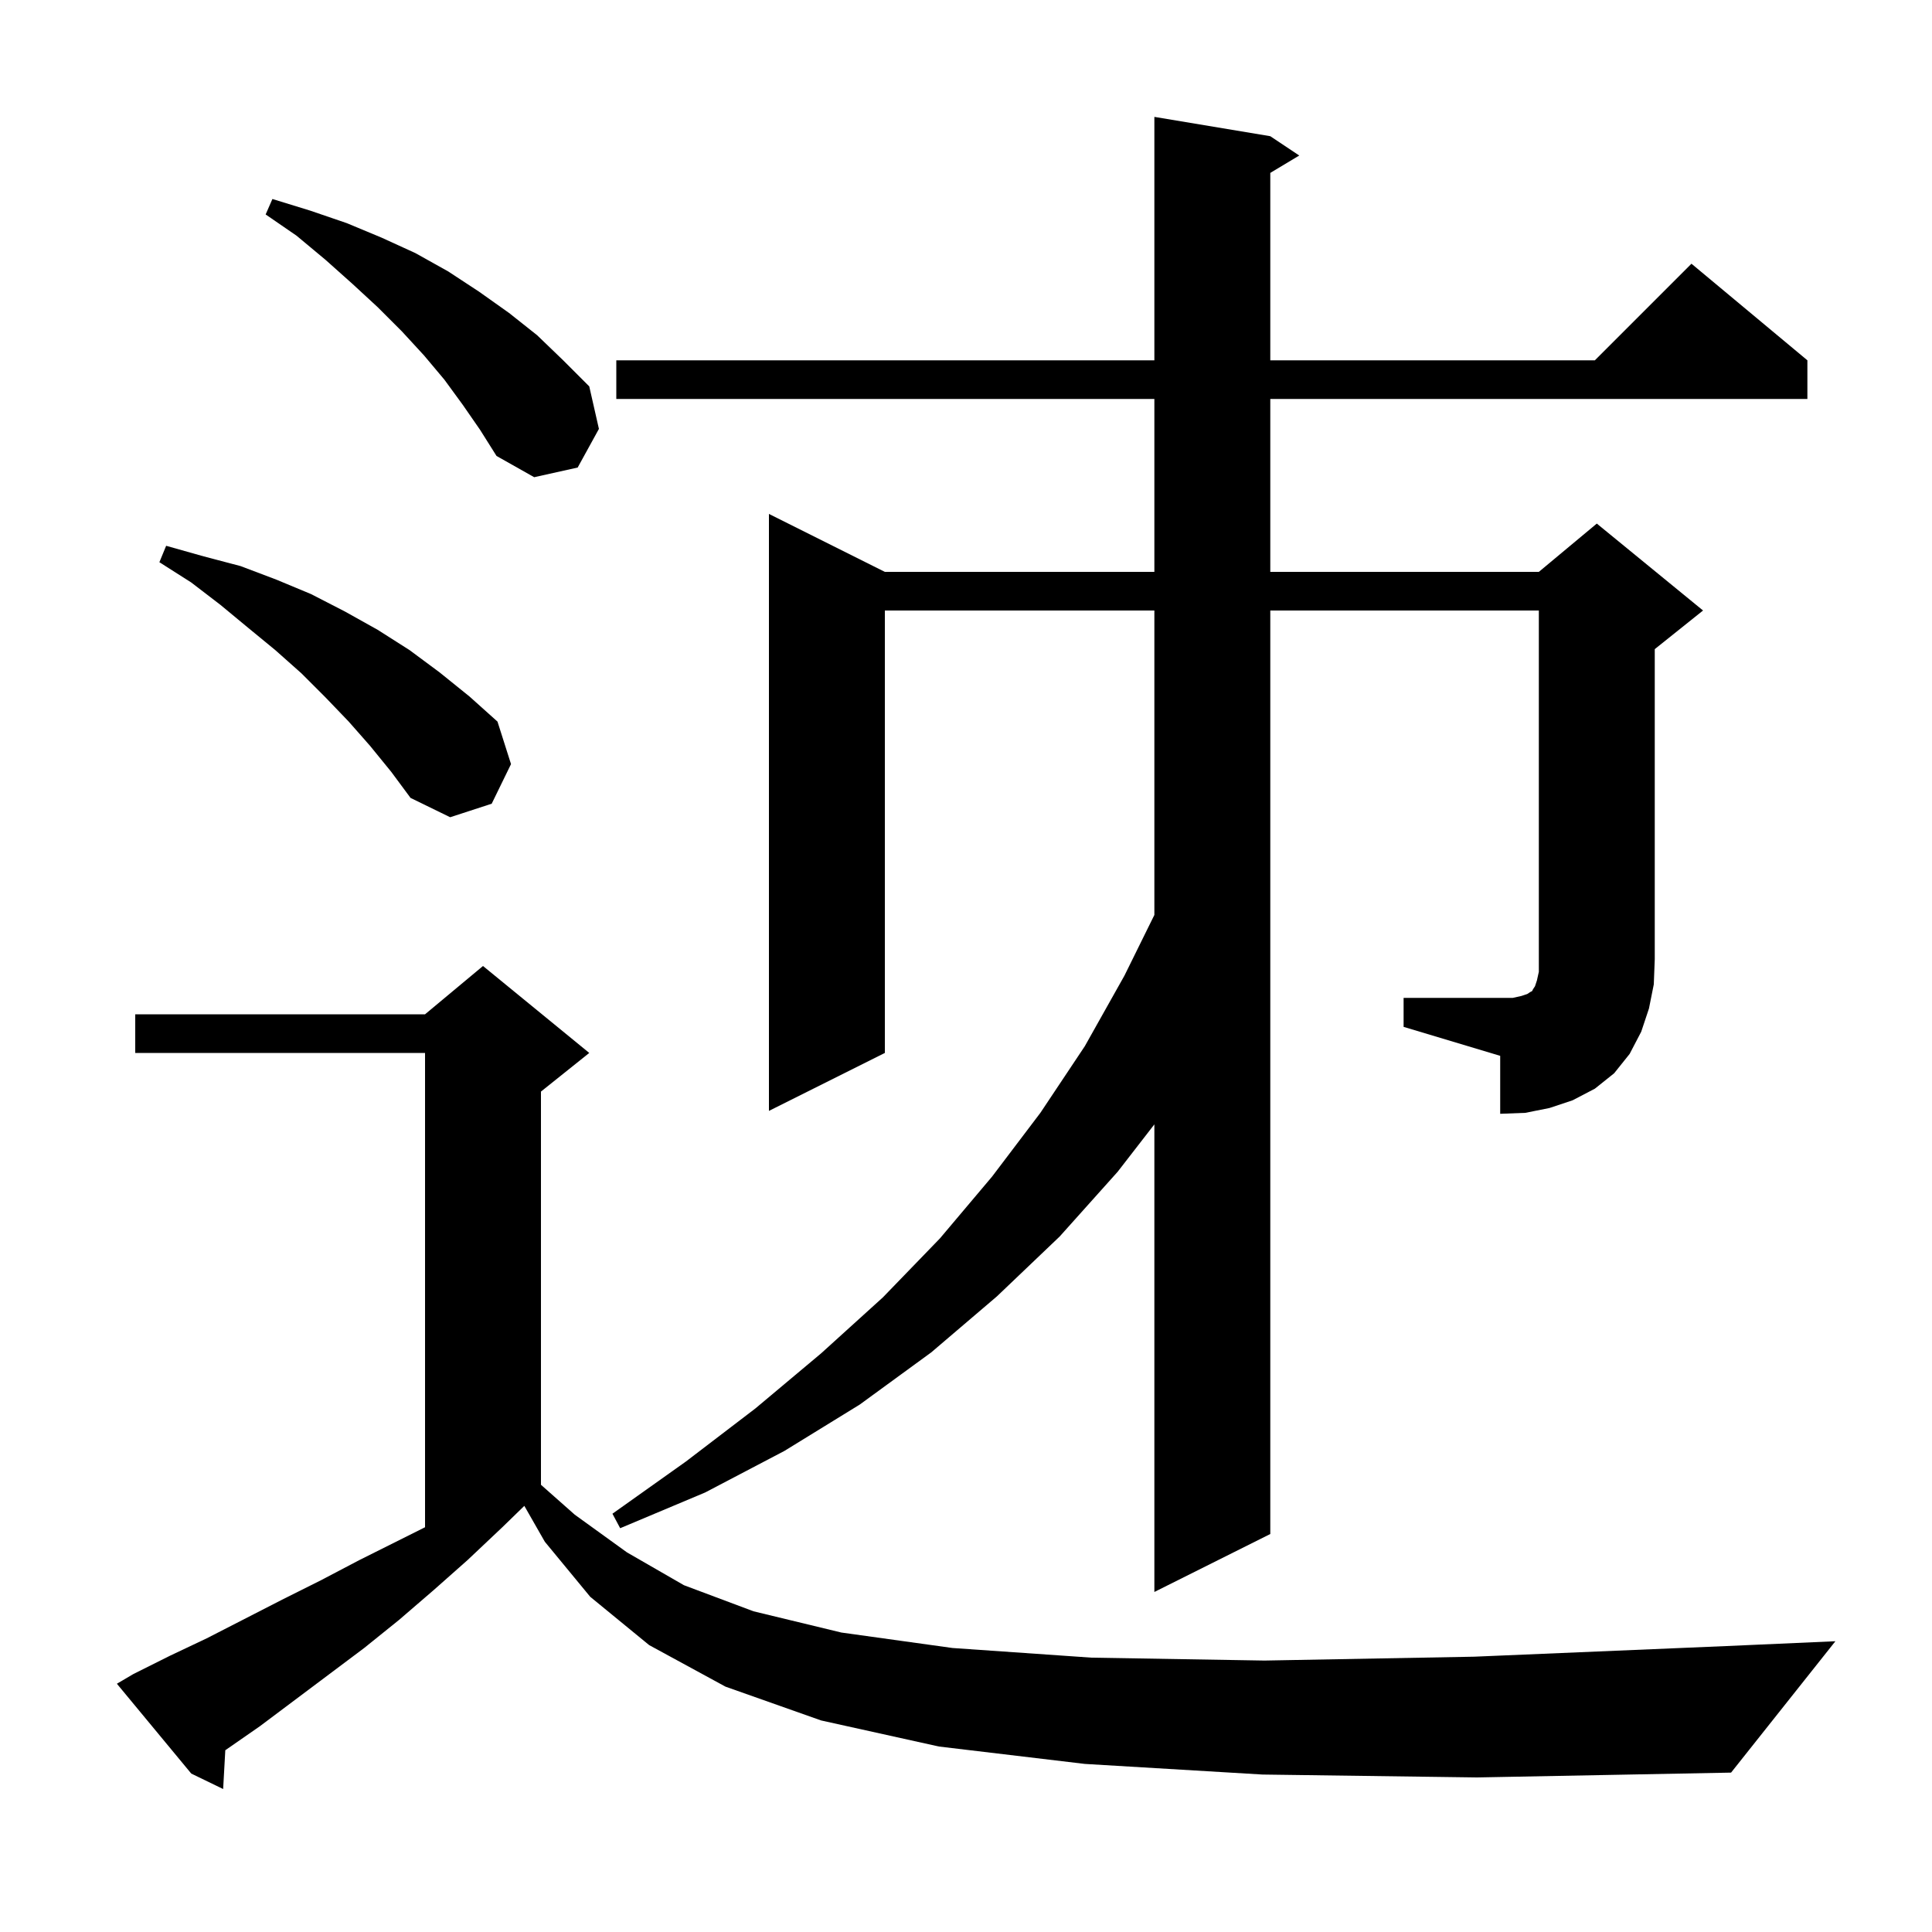 <svg xmlns="http://www.w3.org/2000/svg" xmlns:xlink="http://www.w3.org/1999/xlink" version="1.1" baseProfile="full" viewBox="0 0 200 200" width="200" height="200"><g fill="currentColor"><path d="M 130.7 183.7 L 112.3 182.6 L 97.2 180.8 L 85.0 178.1 L 75.1 174.6 L 67.2 170.3 L 61.1 165.3 L 56.4 159.6 L 54.278 155.887 L 52.0 158.1 L 48.4 161.5 L 44.9 164.6 L 41.3 167.7 L 37.7 170.6 L 26.9 178.7 L 23.323 181.184 L 23.1 185.2 L 19.8 183.6 L 12.1 174.3 L 13.8 173.3 L 17.6 171.4 L 21.4 169.6 L 29.2 165.6 L 33.2 163.6 L 37.2 161.5 L 44.0 158.1 L 44.0 109.0 L 14.0 109.0 L 14.0 105.0 L 44.0 105.0 L 50.0 100.0 L 61.0 109.0 L 56.0 113.0 L 56.0 153.704 L 59.5 156.8 L 64.9 160.7 L 70.8 164.1 L 78.0 166.8 L 87.1 169.0 L 98.6 170.6 L 113.0 171.6 L 130.9 171.9 L 152.6 171.5 L 178.7 170.4 L 190.0 169.9 L 179.2 183.5 L 152.9 184.0 Z M 145.3 103.3 L 156.6 103.3 L 157.5 103.1 L 158.1 102.9 L 158.4 102.7 L 158.6 102.6 L 158.7 102.4 L 158.9 102.1 L 159.1 101.5 L 159.3 100.6 L 159.3 63.2 L 131.5 63.2 L 131.5 158.8 L 119.5 164.8 L 119.5 116.395 L 115.7 121.3 L 109.7 128.0 L 103.2 134.2 L 96.4 140.0 L 89.0 145.4 L 81.2 150.2 L 73.0 154.5 L 64.2 158.2 L 63.4 156.7 L 71.0 151.3 L 78.2 145.8 L 85.0 140.1 L 91.4 134.3 L 97.3 128.2 L 102.7 121.8 L 107.7 115.2 L 112.3 108.3 L 116.4 101.0 L 119.5 94.716 L 119.5 63.2 L 91.6 63.2 L 91.6 109.0 L 79.6 115.0 L 79.6 53.2 L 91.6 59.2 L 119.5 59.2 L 119.5 41.3 L 63.8 41.3 L 63.8 37.3 L 119.5 37.3 L 119.5 12.1 L 131.5 14.1 L 134.5 16.1 L 131.5 17.9 L 131.5 37.3 L 165.1 37.3 L 175.1 27.3 L 187.1 37.3 L 187.1 41.3 L 131.5 41.3 L 131.5 59.2 L 159.3 59.2 L 165.3 54.2 L 176.3 63.2 L 171.3 67.2 L 171.3 99.3 L 171.2 101.9 L 170.7 104.4 L 169.9 106.8 L 168.7 109.1 L 167.1 111.1 L 165.1 112.7 L 162.8 113.9 L 160.4 114.7 L 157.9 115.2 L 155.3 115.3 L 155.3 109.3 L 145.3 106.3 Z M 38.3 77.2 L 36.1 74.7 L 33.7 72.2 L 31.2 69.7 L 28.5 67.3 L 25.7 65.0 L 22.8 62.6 L 19.8 60.3 L 16.5 58.2 L 17.2 56.5 L 21.1 57.6 L 24.9 58.6 L 28.6 60.0 L 32.2 61.5 L 35.7 63.3 L 39.1 65.2 L 42.4 67.3 L 45.5 69.6 L 48.6 72.1 L 51.5 74.7 L 52.9 79.1 L 50.9 83.2 L 46.6 84.6 L 42.5 82.6 L 40.5 79.9 Z M 47.9 41.9 L 46.0 39.3 L 43.9 36.8 L 41.6 34.3 L 39.1 31.8 L 36.5 29.4 L 33.7 26.9 L 30.7 24.4 L 27.5 22.2 L 28.2 20.6 L 32.1 21.8 L 35.9 23.1 L 39.5 24.6 L 43.0 26.2 L 46.4 28.1 L 49.6 30.2 L 52.7 32.4 L 55.6 34.7 L 58.3 37.3 L 61.0 40.0 L 62.0 44.4 L 59.8 48.4 L 55.3 49.4 L 51.4 47.2 L 49.7 44.5 Z "/></g></svg>